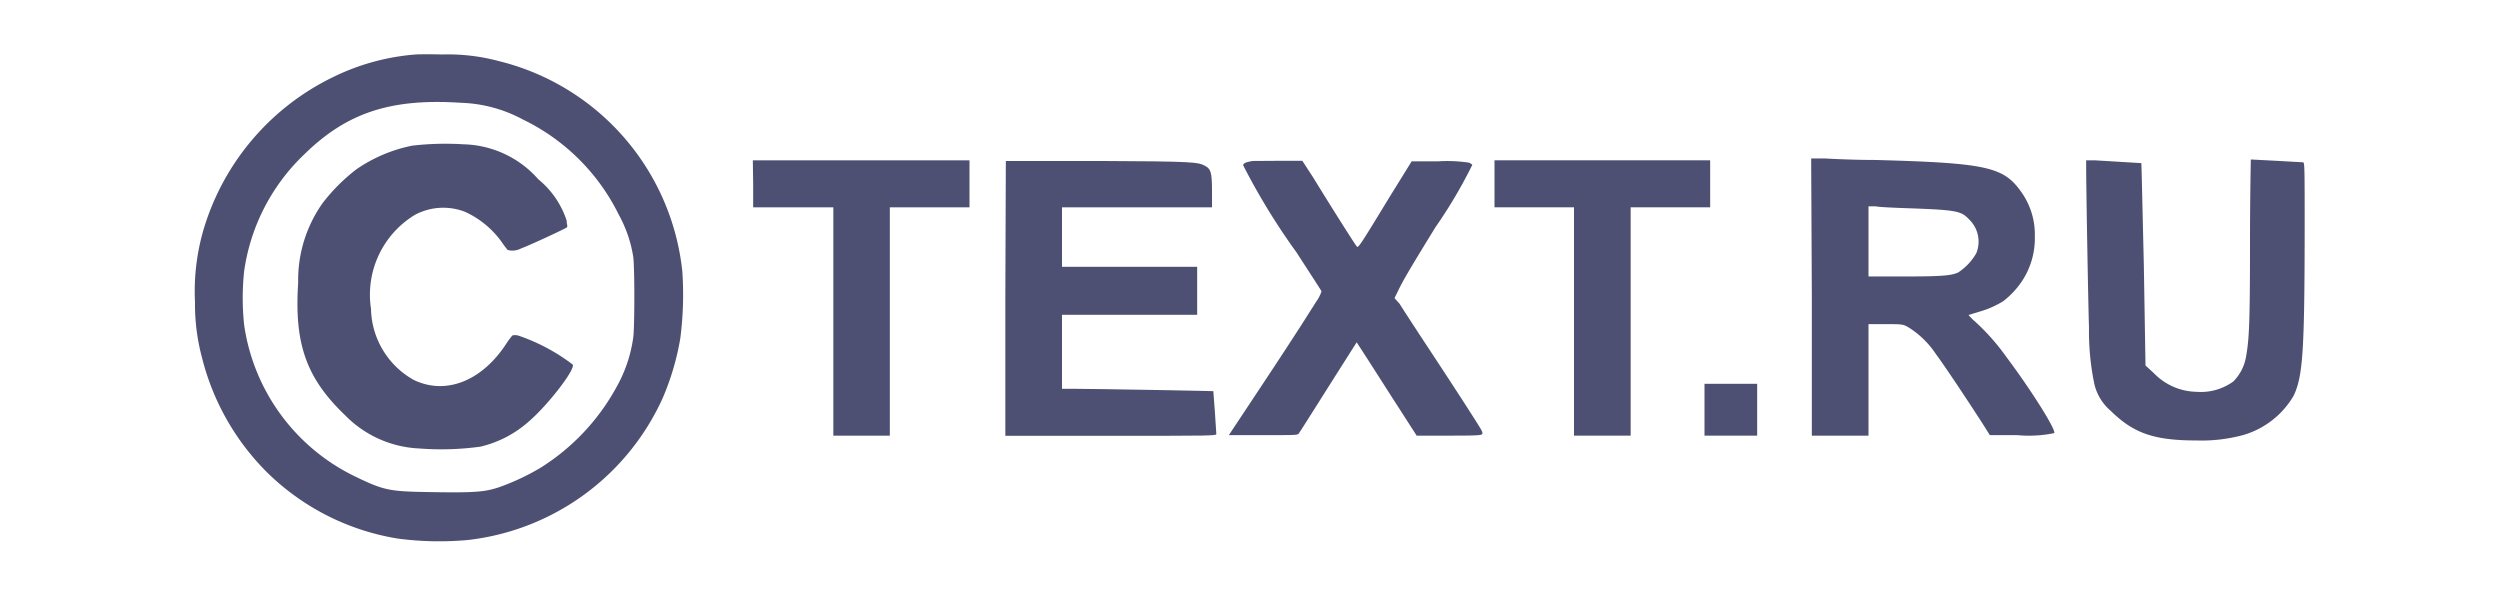 <svg id="eb11bcc1-6b59-4801-bed5-7951a768ec5e" data-name="Слой 1" xmlns="http://www.w3.org/2000/svg" width="82.336" height="19.638" viewBox="0 0 150 30"><path d="M24.94.38A13.63,13.63,0,0,0,20,1.73a14.87,14.87,0,0,0-7.74,9,13.16,13.16,0,0,0-.56,4.5,12.36,12.36,0,0,0,.42,3.34A14.77,14.77,0,0,0,16,25.43a14.49,14.49,0,0,0,7.89,4,19,19,0,0,0,4.2.08A14.65,14.65,0,0,0,39.76,21a15.63,15.63,0,0,0,1.06-3.6,20.5,20.5,0,0,0,.12-4A14.56,14.56,0,0,0,29.94.78a11.81,11.81,0,0,0-3.42-.4C25.76.36,25.05.37,24.94.38Zm2.73,2.9a8.35,8.35,0,0,1,3.7,1A12.44,12.44,0,0,1,37.13,10,7.67,7.67,0,0,1,38,12.56c.08.7.08,4,0,4.76a8.37,8.37,0,0,1-1,3,13.16,13.16,0,0,1-4.54,4.84,13.91,13.91,0,0,1-2.5,1.18c-.86.29-1.47.34-4,.3s-2.85-.07-4.57-.9a12,12,0,0,1-6.74-9.12,15.35,15.35,0,0,1,0-3.25,12,12,0,0,1,3.61-7C20.81,3.87,23.45,3,27.67,3.28Z" style="fill:#4d5072"/><path d="M24.74,5.85a9,9,0,0,0-3.37,1.43,11.09,11.09,0,0,0-2,2,8,8,0,0,0-1.48,4.8c-.24,3.67.49,5.72,2.81,7.94a6.63,6.63,0,0,0,4.45,2,17.19,17.19,0,0,0,3.68-.11,6.66,6.66,0,0,0,2.91-1.52c1.1-.94,2.76-3.07,2.63-3.4a11.49,11.49,0,0,0-3.29-1.75.75.75,0,0,0-.34,0,5.7,5.7,0,0,0-.42.58c-1.46,2.18-3.6,3-5.49,2.09a5,5,0,0,1-2.57-4.27A5.6,5.6,0,0,1,24.9,10a3.61,3.61,0,0,1,3-.18,5.53,5.53,0,0,1,2.2,1.81,5.37,5.37,0,0,0,.36.48,1.1,1.1,0,0,0,.8-.09c.52-.19,2.65-1.18,2.74-1.26s0-.14,0-.41a5.33,5.33,0,0,0-1.7-2.48,6.17,6.17,0,0,0-4.49-2.1A17.28,17.28,0,0,0,24.74,5.85Z" style="fill:#4d5072"/><path d="M108.71,14.93v8.32h3.4V16.56l1,0c1,0,1.06,0,1.38.18a5.43,5.43,0,0,1,1.66,1.61c.48.64,1.88,2.74,2.82,4.2l.42.67h1.64a7.58,7.58,0,0,0,2.22-.12c.15-.15-1.36-2.56-2.86-4.56a13.25,13.25,0,0,0-1.88-2.13,3.14,3.14,0,0,1-.4-.4l.59-.18a5.71,5.71,0,0,0,1.5-.65,5.2,5.2,0,0,0,1.12-1.2,4.67,4.67,0,0,0,.77-2.69,4.39,4.39,0,0,0-.85-2.71c-1.05-1.46-2.09-1.69-8.72-1.87-1.19,0-2.54-.06-3-.09l-.85,0Zm5.9-5.32c2.73.1,3.06.16,3.51.64a1.85,1.85,0,0,1,.46,2.05,3.39,3.39,0,0,1-1.09,1.16c-.41.19-1,.24-3.26.24h-2.12V9.49l.42,0C112.75,9.54,113.69,9.58,114.61,9.61Z" style="fill:#4d5072"/><path d="M125.17,7.15c0,1.2.12,8.13.17,9.62a15.54,15.54,0,0,0,.29,3.23,3,3,0,0,0,1,1.75c1.38,1.36,2.61,1.79,5.17,1.79a9.59,9.59,0,0,0,2.81-.33,5.19,5.19,0,0,0,3-2.34c.56-1.15.66-2.67.67-9.78,0-4,0-4.24-.1-4.24l-1.6-.09-1.53-.08S135,9,135,11.72c0,5-.06,5.77-.24,6.81A2.77,2.77,0,0,1,134,20a3.32,3.32,0,0,1-2.21.62,3.64,3.64,0,0,1-2.54-1.1l-.52-.48L128.63,13c-.08-3.35-.14-6.1-.15-6.1l-1.15-.07-1.66-.1-.5,0Z" style="fill:#4d5072"/><path d="M45.19,8.14V9.55H50v13.7h3.39V9.55h4.78V6.73h-13Z" style="fill:#4d5072"/><path d="M60.32,15v8.26h6.33c6,0,6.33,0,6.33-.11s-.17-2.56-.18-2.57-7.21-.14-8.29-.14h-.79V16h8.11V13.12H63.72V9.55h9v-1c0-1.15-.08-1.32-.46-1.51s-.58-.25-6.34-.27l-5.57,0Z" style="fill:#4d5072"/><path d="M75.17,6.77c-.4.06-.58.14-.58.26a40,40,0,0,0,3.21,5.24c.8,1.24,1.48,2.28,1.49,2.32a2.13,2.13,0,0,1-.31.61l-.89,1.4c-.3.47-1.4,2.16-2.45,3.74l-1.91,2.88,2.06,0c1.9,0,2.06,0,2.13-.09s.84-1.31,1.78-2.8l1.7-2.68.35.54c.2.3,1,1.56,1.79,2.79L85,23.25h1.9c1,0,1.93,0,2-.07s.06-.08,0-.23-1.35-2.15-3.12-4.84c-.88-1.33-1.69-2.58-1.81-2.78L83.67,15l.24-.49c.34-.71,1-1.78,2.22-3.77A28.86,28.86,0,0,0,88.34,7s-.09-.09-.21-.13a8.74,8.74,0,0,0-1.82-.08H84.7L83.4,8.89c-1.87,3.07-1.9,3.11-2,3s-1.5-2.32-2.61-4.13l-.65-1H76.73Z" style="fill:#4d5072"/><path d="M89.67,8.14V9.55h4.77v13.7h3.4V9.55h4.77V6.73H89.67Z" style="fill:#4d5072"/><path d="M102.27,21.69v1.56h3.16V20.14h-3.16Z" style="fill:#4d5072"/></svg>